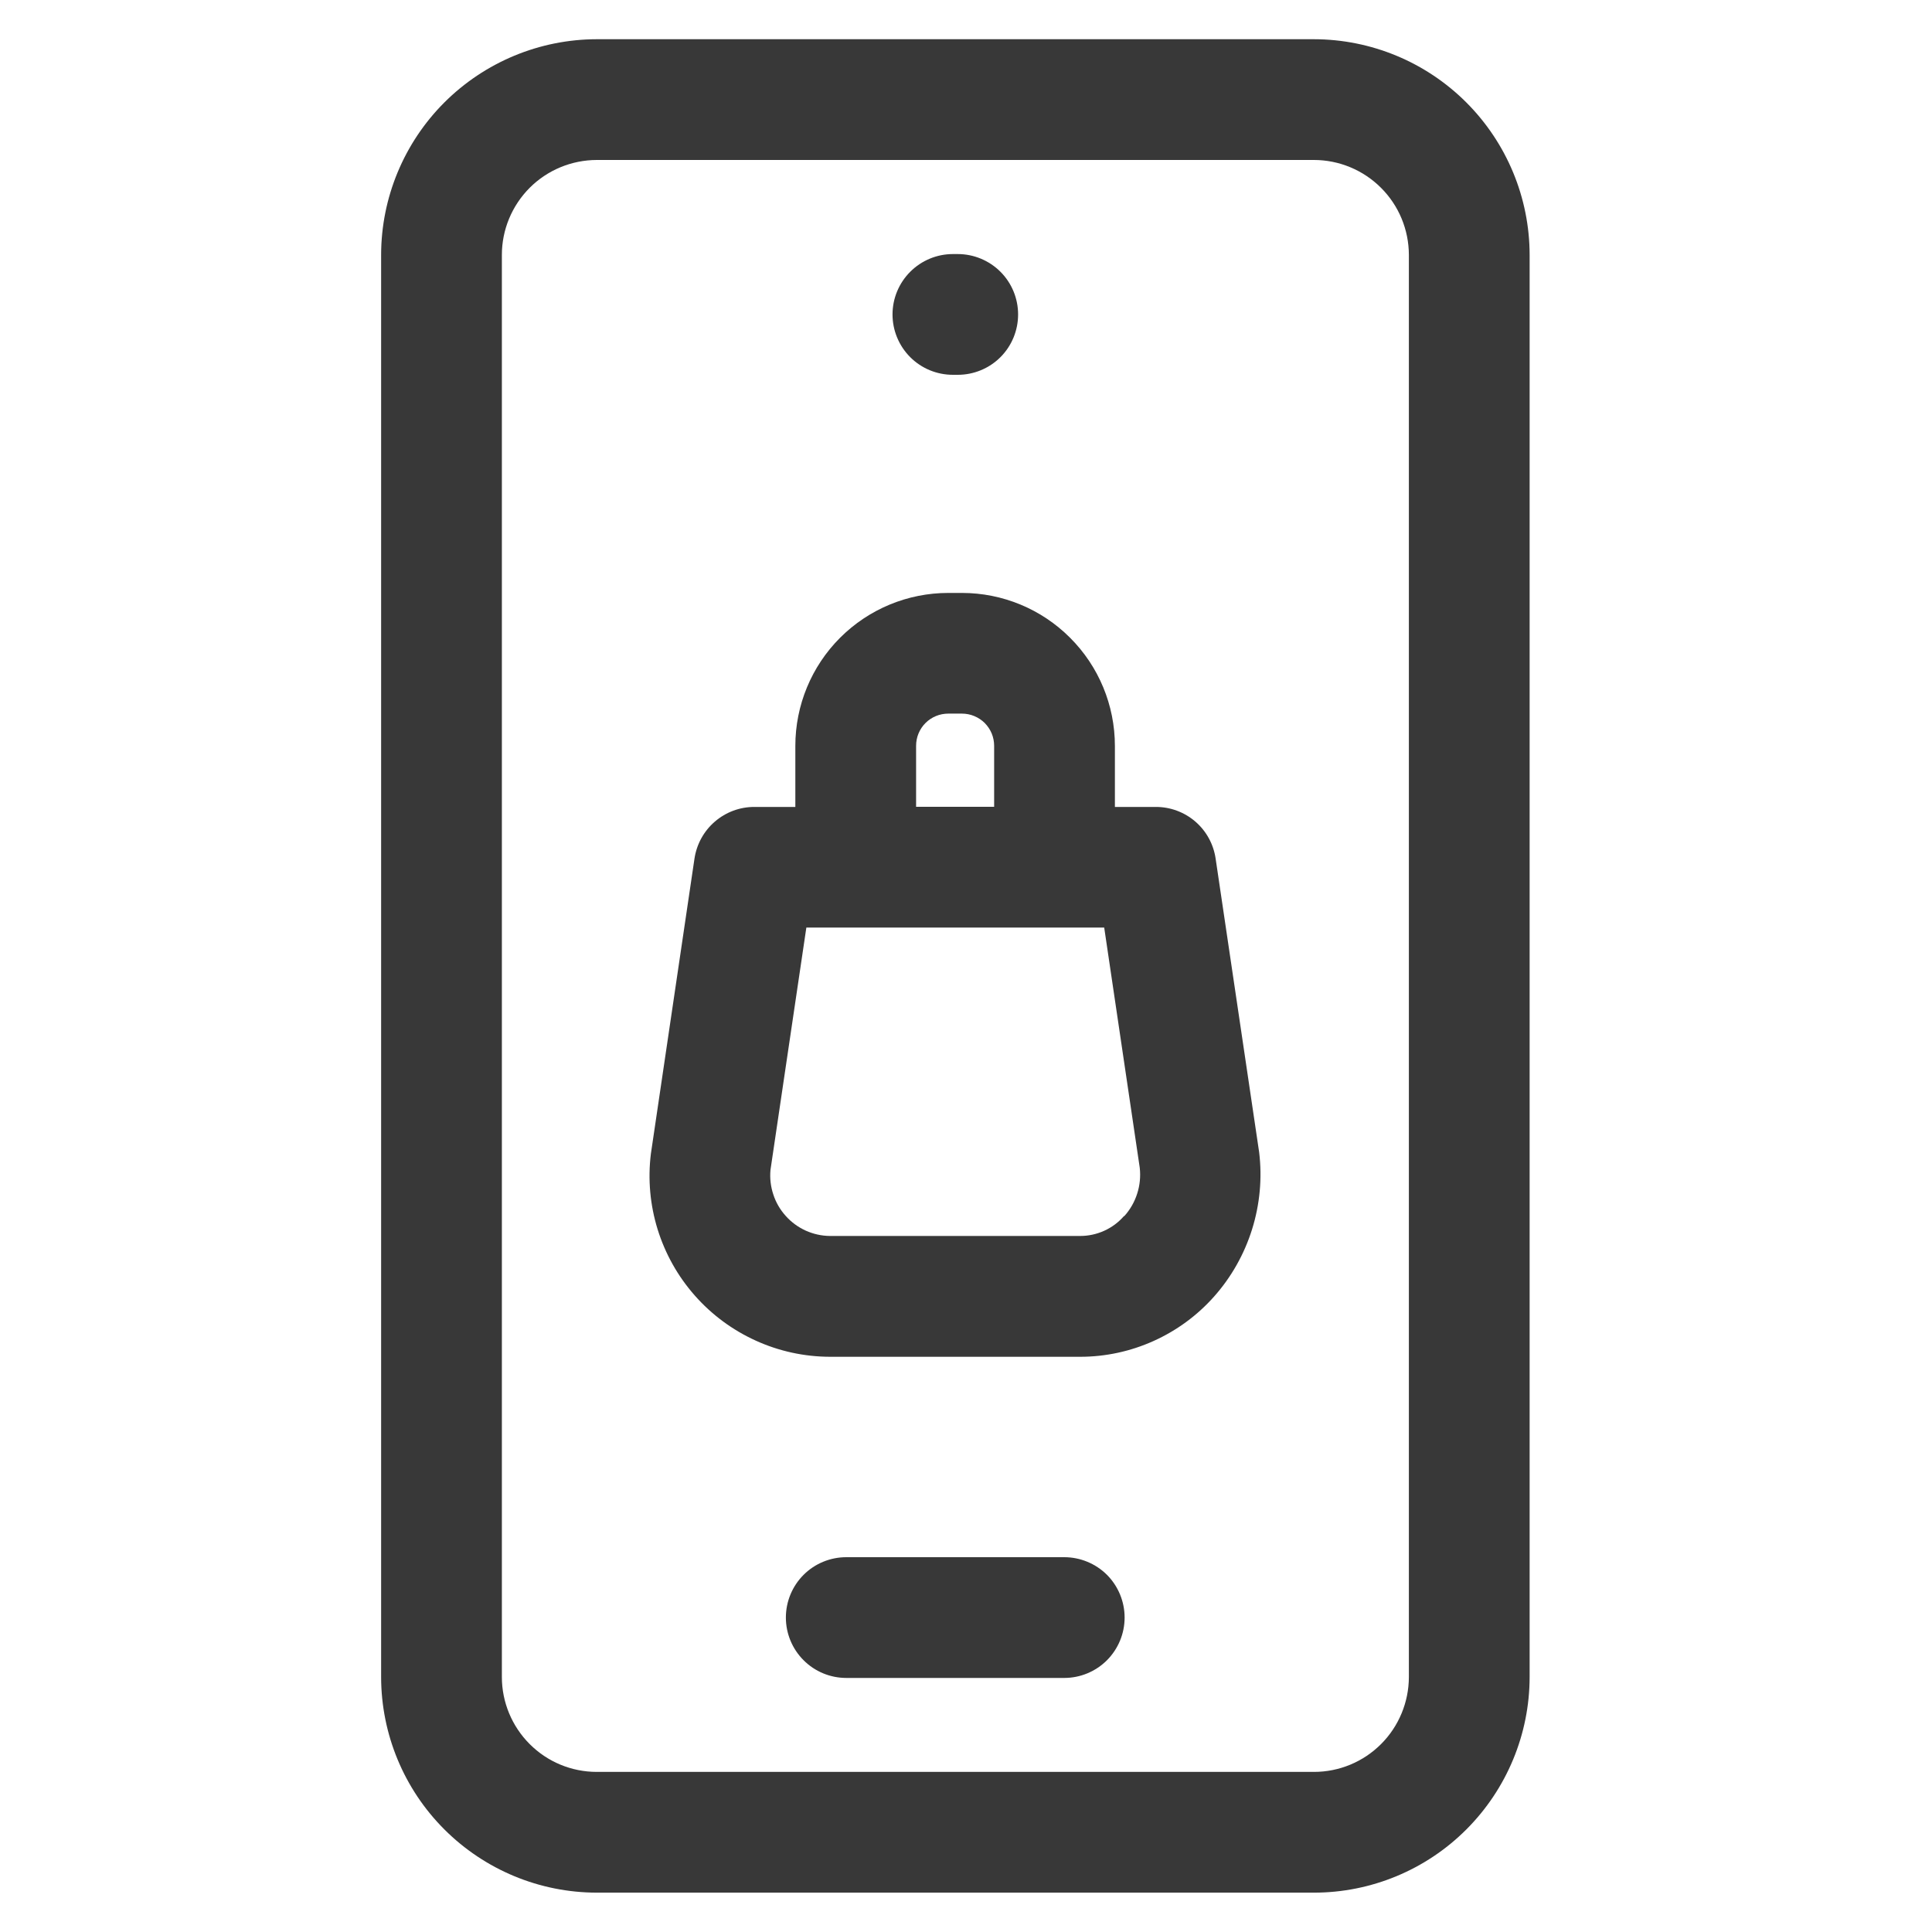 <?xml version="1.0" encoding="UTF-8"?> <svg xmlns="http://www.w3.org/2000/svg" width="30" height="30" viewBox="0 0 30 30" fill="none"> <path d="M20.402 0.609H9.267C8.379 0.61 7.528 0.964 6.9 1.591C6.272 2.219 5.919 3.07 5.918 3.958V26.041C5.919 26.928 6.272 27.78 6.9 28.407C7.528 29.035 8.379 29.388 9.267 29.389H20.402C21.29 29.389 22.141 29.036 22.769 28.408C23.397 27.78 23.751 26.929 23.752 26.041V3.958C23.751 3.07 23.397 2.219 22.769 1.591C22.141 0.963 21.29 0.61 20.402 0.609ZM21.877 26.041C21.876 26.431 21.721 26.806 21.445 27.082C21.168 27.359 20.794 27.514 20.403 27.514H9.267C8.876 27.514 8.501 27.359 8.225 27.082C7.949 26.806 7.793 26.431 7.793 26.041V3.958C7.793 3.567 7.949 3.193 8.225 2.916C8.501 2.64 8.876 2.485 9.267 2.484H20.402C20.793 2.484 21.168 2.64 21.444 2.916C21.721 3.192 21.876 3.567 21.877 3.958V26.041Z" fill="#383838"></path> <path d="M14.797 5.82H14.872C15.12 5.82 15.359 5.722 15.535 5.546C15.711 5.37 15.809 5.131 15.809 4.883C15.809 4.634 15.711 4.396 15.535 4.22C15.359 4.044 15.12 3.945 14.872 3.945H14.797C14.548 3.945 14.31 4.044 14.134 4.22C13.958 4.396 13.859 4.634 13.859 4.883C13.859 5.131 13.958 5.37 14.134 5.546C14.31 5.722 14.548 5.82 14.797 5.82Z" fill="#383838"></path> <path d="M16.526 24.18H13.141C12.892 24.18 12.653 24.279 12.478 24.454C12.302 24.63 12.203 24.869 12.203 25.117C12.203 25.366 12.302 25.604 12.478 25.78C12.653 25.956 12.892 26.055 13.141 26.055H16.526C16.774 26.055 17.013 25.956 17.189 25.78C17.364 25.604 17.463 25.366 17.463 25.117C17.463 24.869 17.364 24.63 17.189 24.454C17.013 24.279 16.774 24.18 16.526 24.18Z" fill="#383838"></path> <path d="M18.876 13.331C18.843 13.108 18.732 12.905 18.562 12.758C18.392 12.611 18.174 12.53 17.95 12.53H17.312V11.582C17.312 10.952 17.062 10.348 16.616 9.903C16.171 9.457 15.567 9.207 14.937 9.207H14.725C14.095 9.207 13.491 9.457 13.045 9.903C12.6 10.348 12.35 10.952 12.35 11.582V12.53H11.712C11.487 12.53 11.27 12.611 11.1 12.758C10.929 12.905 10.818 13.108 10.784 13.331L10.107 17.915C10.058 18.309 10.094 18.709 10.211 19.088C10.329 19.468 10.525 19.818 10.788 20.116C11.051 20.415 11.374 20.653 11.735 20.817C12.097 20.982 12.49 21.067 12.887 21.068H16.774C17.167 21.068 17.555 20.984 17.912 20.823C18.27 20.662 18.59 20.428 18.851 20.134C19.12 19.832 19.321 19.475 19.442 19.089C19.563 18.702 19.601 18.294 19.552 17.892L18.876 13.331ZM14.225 11.581C14.225 11.448 14.277 11.321 14.371 11.227C14.465 11.133 14.592 11.081 14.725 11.081H14.937C15.003 11.081 15.068 11.094 15.128 11.119C15.189 11.144 15.244 11.181 15.291 11.227C15.337 11.274 15.374 11.329 15.399 11.389C15.424 11.45 15.437 11.515 15.437 11.581V12.528H14.225V11.581ZM17.453 18.883C17.369 18.98 17.264 19.058 17.147 19.111C17.03 19.164 16.903 19.192 16.774 19.192H12.887C12.757 19.191 12.629 19.162 12.511 19.109C12.393 19.055 12.287 18.978 12.201 18.881C12.114 18.785 12.048 18.672 12.008 18.548C11.967 18.425 11.952 18.295 11.964 18.166L12.521 14.403H17.146L17.698 18.133C17.713 18.268 17.7 18.405 17.658 18.535C17.617 18.664 17.549 18.783 17.458 18.884L17.453 18.883Z" fill="#383838"></path> </svg> 